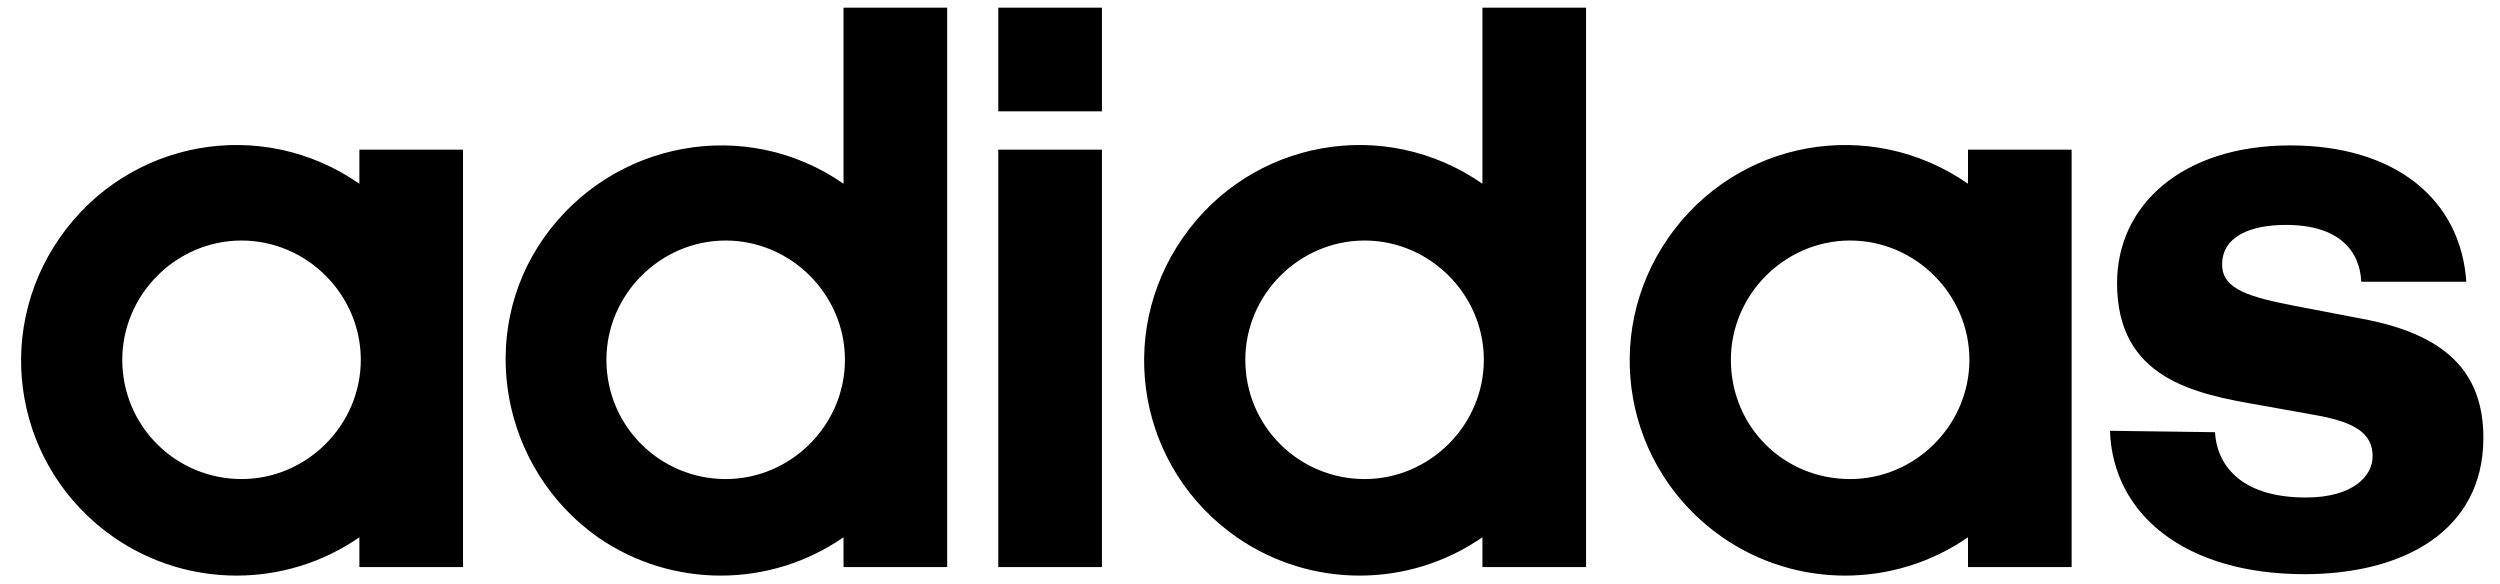 <?xml version="1.0" encoding="UTF-8"?> <svg xmlns="http://www.w3.org/2000/svg" width="642" height="150" viewBox="0 0 642 150"> <g transform="matrix(3.646 0 0 3.646 5.515 1.974)"> <path d="m23.8 39.4h7.3v-29.4h-7.3v2.4c-6.9-4.8-16.3-3.1-21.1 3.8s-3.1 16.3 3.8 21.1c5.2 3.6 12.1 3.6 17.3 0zm-16.7-14.6c0-4.6 3.8-8.4 8.4-8.4s8.4 3.8 8.4 8.4-3.8 8.4-8.4 8.4-8.4-3.7-8.4-8.4v0m50.8-24.8v12.4c-6.9-4.8-16.3-3-21.1 3.8s-3 16.3 3.8 21.1c5.2 3.6 12.1 3.6 17.3 0v2.1h7.3v-39.4zm-16.7 24.8c0-4.6 3.8-8.4 8.4-8.4s8.4 3.8 8.4 8.4-3.8 8.4-8.4 8.4-8.4-3.7-8.4-8.4v0m34.9-24.8h-7.3v7.3h7.3zm0 10h-7.3v29.4h7.3zm26.8-10v12.4c-6.9-4.8-16.3-3.1-21.1 3.8s-3.1 16.3 3.8 21.1c5.2 3.6 12.1 3.6 17.3 0v2.1h7.3v-39.4zm-16.7 24.8c0-4.6 3.8-8.4 8.4-8.4s8.4 3.8 8.4 8.4-3.8 8.4-8.4 8.4-8.4-3.7-8.4-8.4v0m50.9 14.6h7.3v-29.4h-7.3v2.4c-6.9-4.8-16.3-3.1-21.1 3.8s-3.1 16.3 3.8 21.1c5.2 3.6 12.1 3.6 17.3 0zm-16.7-14.6c0-4.6 3.8-8.4 8.4-8.4s8.4 3.8 8.4 8.4-3.8 8.4-8.4 8.4c-4.7 0-8.4-3.7-8.4-8.4v0m26.7 5c0.2 5.9 5.3 10.1 13.7 10.1 6.9 0 12.6-3 12.6-9.6 0-4.6-2.6-7.3-8.6-8.4l-4.7-0.9c-3-0.6-5.1-1.1-5.1-2.9 0-2 2-2.8 4.5-2.8 3.7 0 5.2 1.8 5.3 4h7.4c-0.4-5.8-5-9.6-12.4-9.6-7.6 0-12.2 4.2-12.2 9.7 0 6.7 5.4 7.8 10.1 8.6l3.9 0.7c2.8 0.5 4 1.3 4 2.9 0 1.4-1.4 2.9-4.7 2.9-4.8 0-6.3-2.5-6.4-4.6z"></path> </g> </svg> 